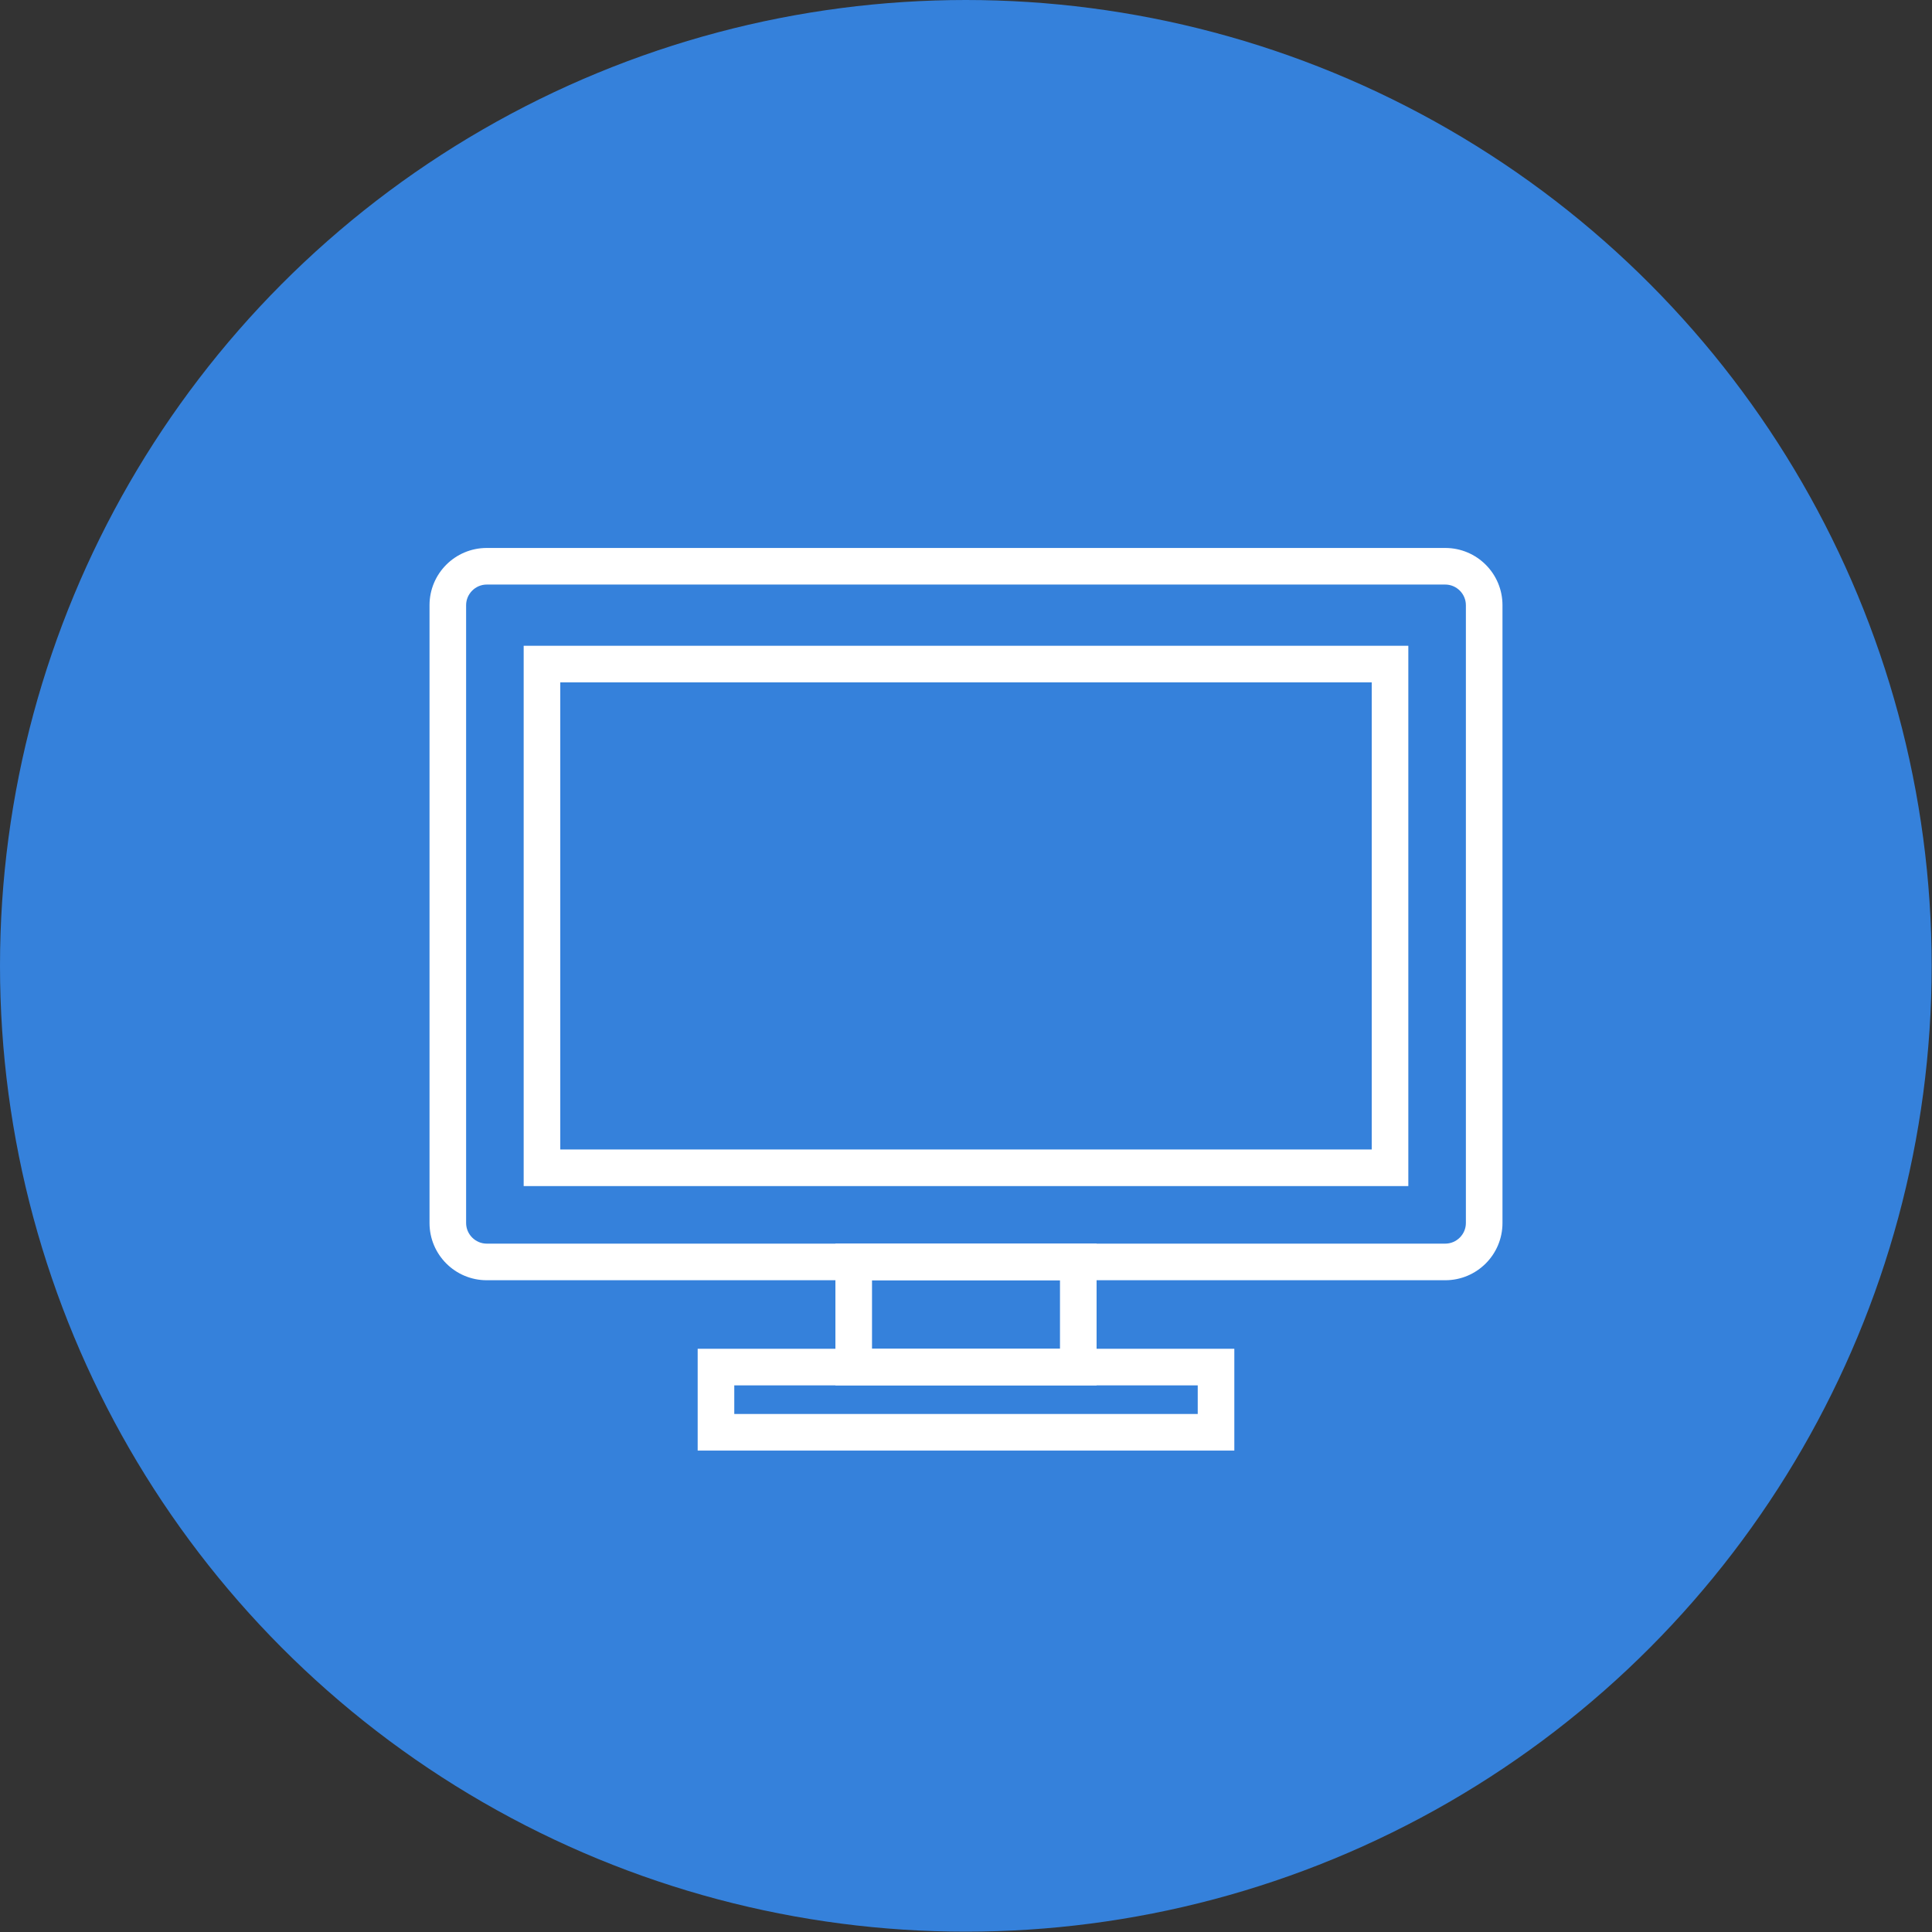 <?xml version="1.0" encoding="UTF-8"?>
<svg id="Layer_1" data-name="Layer 1" xmlns="http://www.w3.org/2000/svg" width="58.07" height="58.07" viewBox="0 0 58.07 58.07">
  <rect x="0" y="0" width="58.07" height="58.07" fill="#333333" stroke="none"/>
  <circle cx="29.03" cy="29.03" r="29.03" style="fill: #3581db; stroke-width: 0px;"/>
  <g>
    <path d="m43.44,38.48H14.63c-.95,0-1.72-.77-1.72-1.72v-18.57c0-.95.77-1.72,1.72-1.72h28.81c.95,0,1.72.77,1.72,1.72v18.57c0,.95-.77,1.72-1.72,1.72ZM14.63,17.57c-.34,0-.62.28-.62.62v18.57c0,.34.28.62.62.62h28.81c.34,0,.62-.28.62-.62v-18.57c0-.34-.28-.62-.62-.62H14.63Z" style="fill: #fff; stroke-width: 0px;"/>
    <path d="m42.33,35.65H15.74v-16.24h26.59v16.24Zm-25.49-1.1h24.39v-14.04h-24.39v14.04Z" style="fill: #fff; stroke-width: 0px;"/>
    <path d="m32.96,41.64h-7.85v-4.26h7.85v4.26Zm-6.75-1.1h5.65v-2.06h-5.65v2.06Z" style="fill: #fff; stroke-width: 0px;"/>
    <path d="m37.1,43.6h-16.13v-3.06h16.13v3.06Zm-15.03-1.1h13.93v-.86h-13.93v.86Z" style="fill: #fff; stroke-width: 0px;"/>
  </g>
</svg>